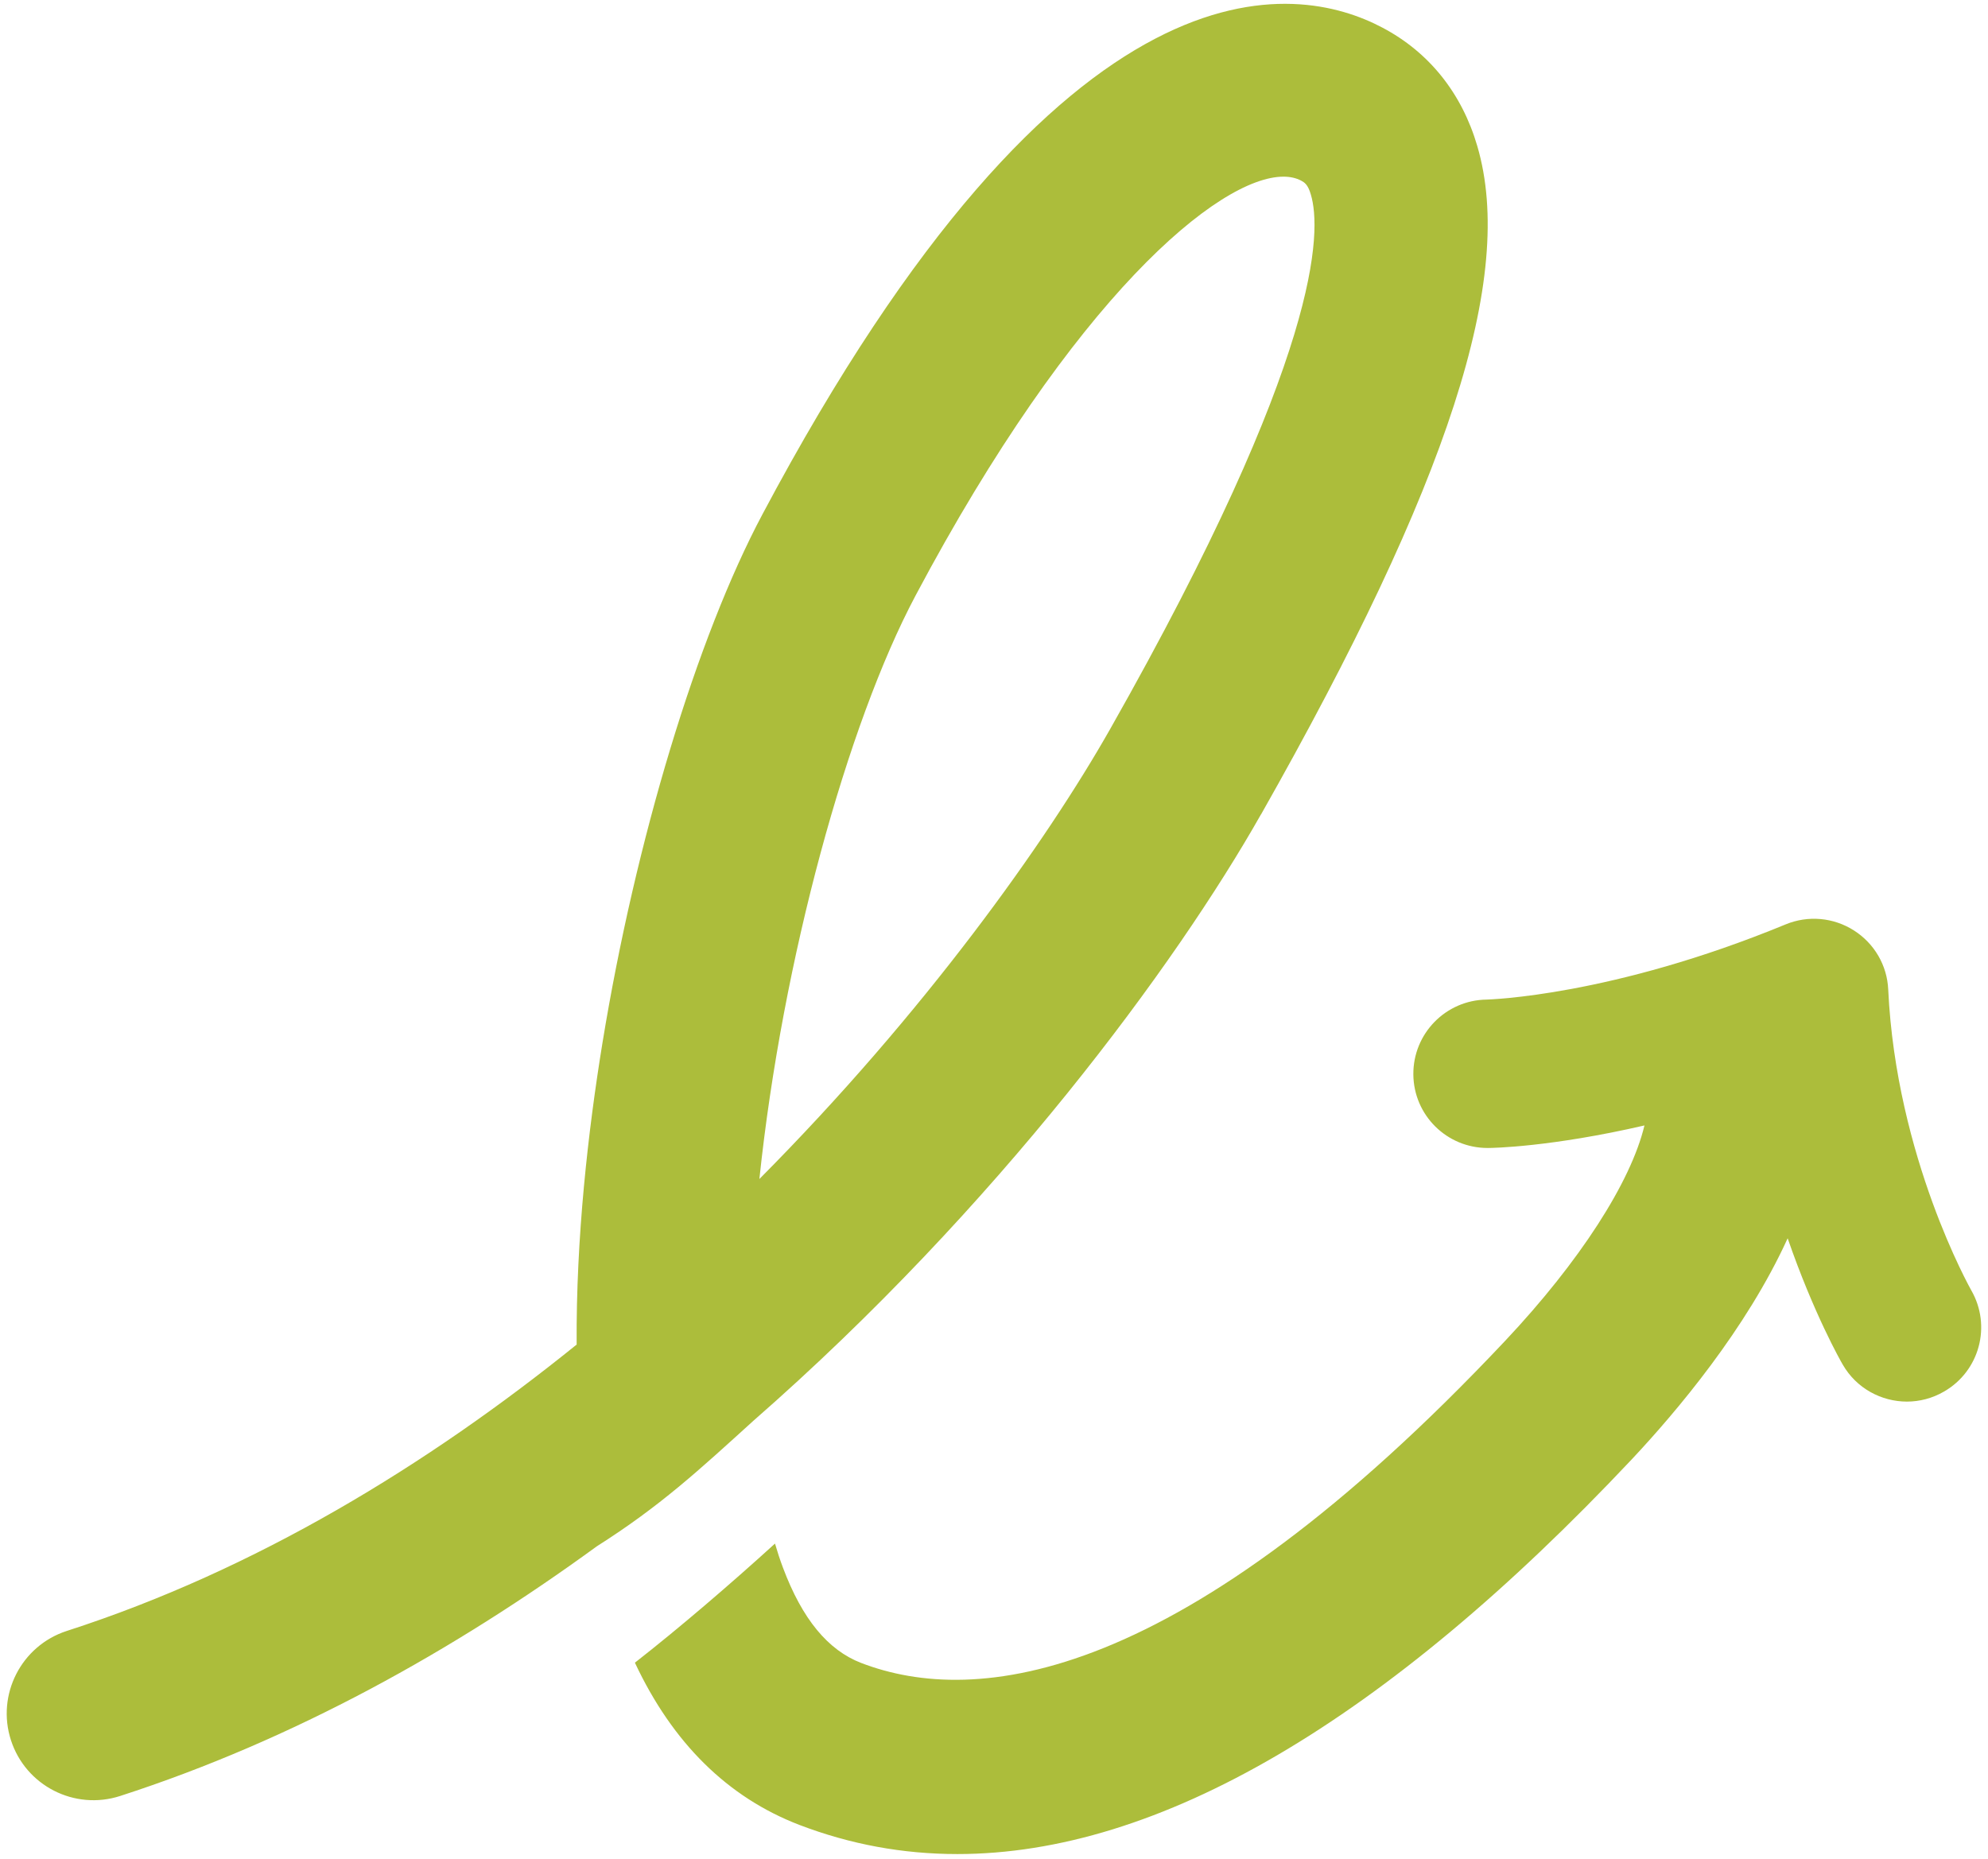 <svg width="278" height="260" viewBox="0 0 278 260" fill="none" xmlns="http://www.w3.org/2000/svg">
<path d="M275.659 180.452C275.562 180.258 265.161 161.881 264.046 138.388C263.901 135.018 262.106 131.939 259.246 130.121C256.385 128.302 252.845 127.987 249.718 129.272C225.328 139.334 208.236 139.77 207.896 139.794C202.175 139.867 197.592 144.546 197.641 150.268C197.689 155.965 202.32 160.547 208.018 160.547H208.115C208.648 160.547 216.842 160.426 229.959 157.396C228.068 165.323 220.891 176.452 210.49 187.507C165.008 235.826 136.4 238.687 120.447 232.577C115.768 230.783 112.18 226.419 109.489 219.243C109.077 218.152 108.713 217.036 108.374 215.873C102.167 221.522 94.991 227.68 88.784 232.529C94.045 243.754 101.755 251.366 111.792 255.221C118.896 257.936 126.242 259.294 133.879 259.294C162.002 259.294 193.616 240.82 228.165 204.114C234.444 197.423 244.214 185.858 249.984 173.179C253.621 183.701 257.403 190.368 257.694 190.853C259.609 194.174 263.1 196.017 266.664 196.017C268.434 196.017 270.228 195.556 271.853 194.611C276.823 191.75 278.52 185.422 275.659 180.452ZM176.355 113.877C202.611 67.546 211.945 38.72 206.587 20.44C204.429 13.045 199.847 7.299 193.301 3.857C181.446 -2.422 149.274 -8.362 106.628 71.91C97.439 89.172 88.881 117.514 84.251 145.831C82.238 158.171 80.541 173.106 80.638 188.04C59.788 204.89 35.714 219.582 9.336 228.092C2.984 230.153 -0.532 236.989 1.529 243.366C3.59 249.742 10.427 253.233 16.803 251.172C41.023 243.341 63.425 230.856 83.451 216.261C92.324 210.636 97.73 205.617 105.343 198.708C139.528 168.815 164.475 134.848 176.33 113.901L176.355 113.877ZM128.036 83.281C150.171 41.605 170.415 24.707 179.482 24.707C180.428 24.707 181.276 24.901 181.955 25.264C182.391 25.507 182.9 25.774 183.313 27.228C184.792 32.222 184.961 49.509 155.262 101.925C146.292 117.756 129.272 141.661 106.192 164.887C109.416 134.218 118.483 101.246 128.036 83.281Z" fill="#ACBD3B"/>
</svg>

